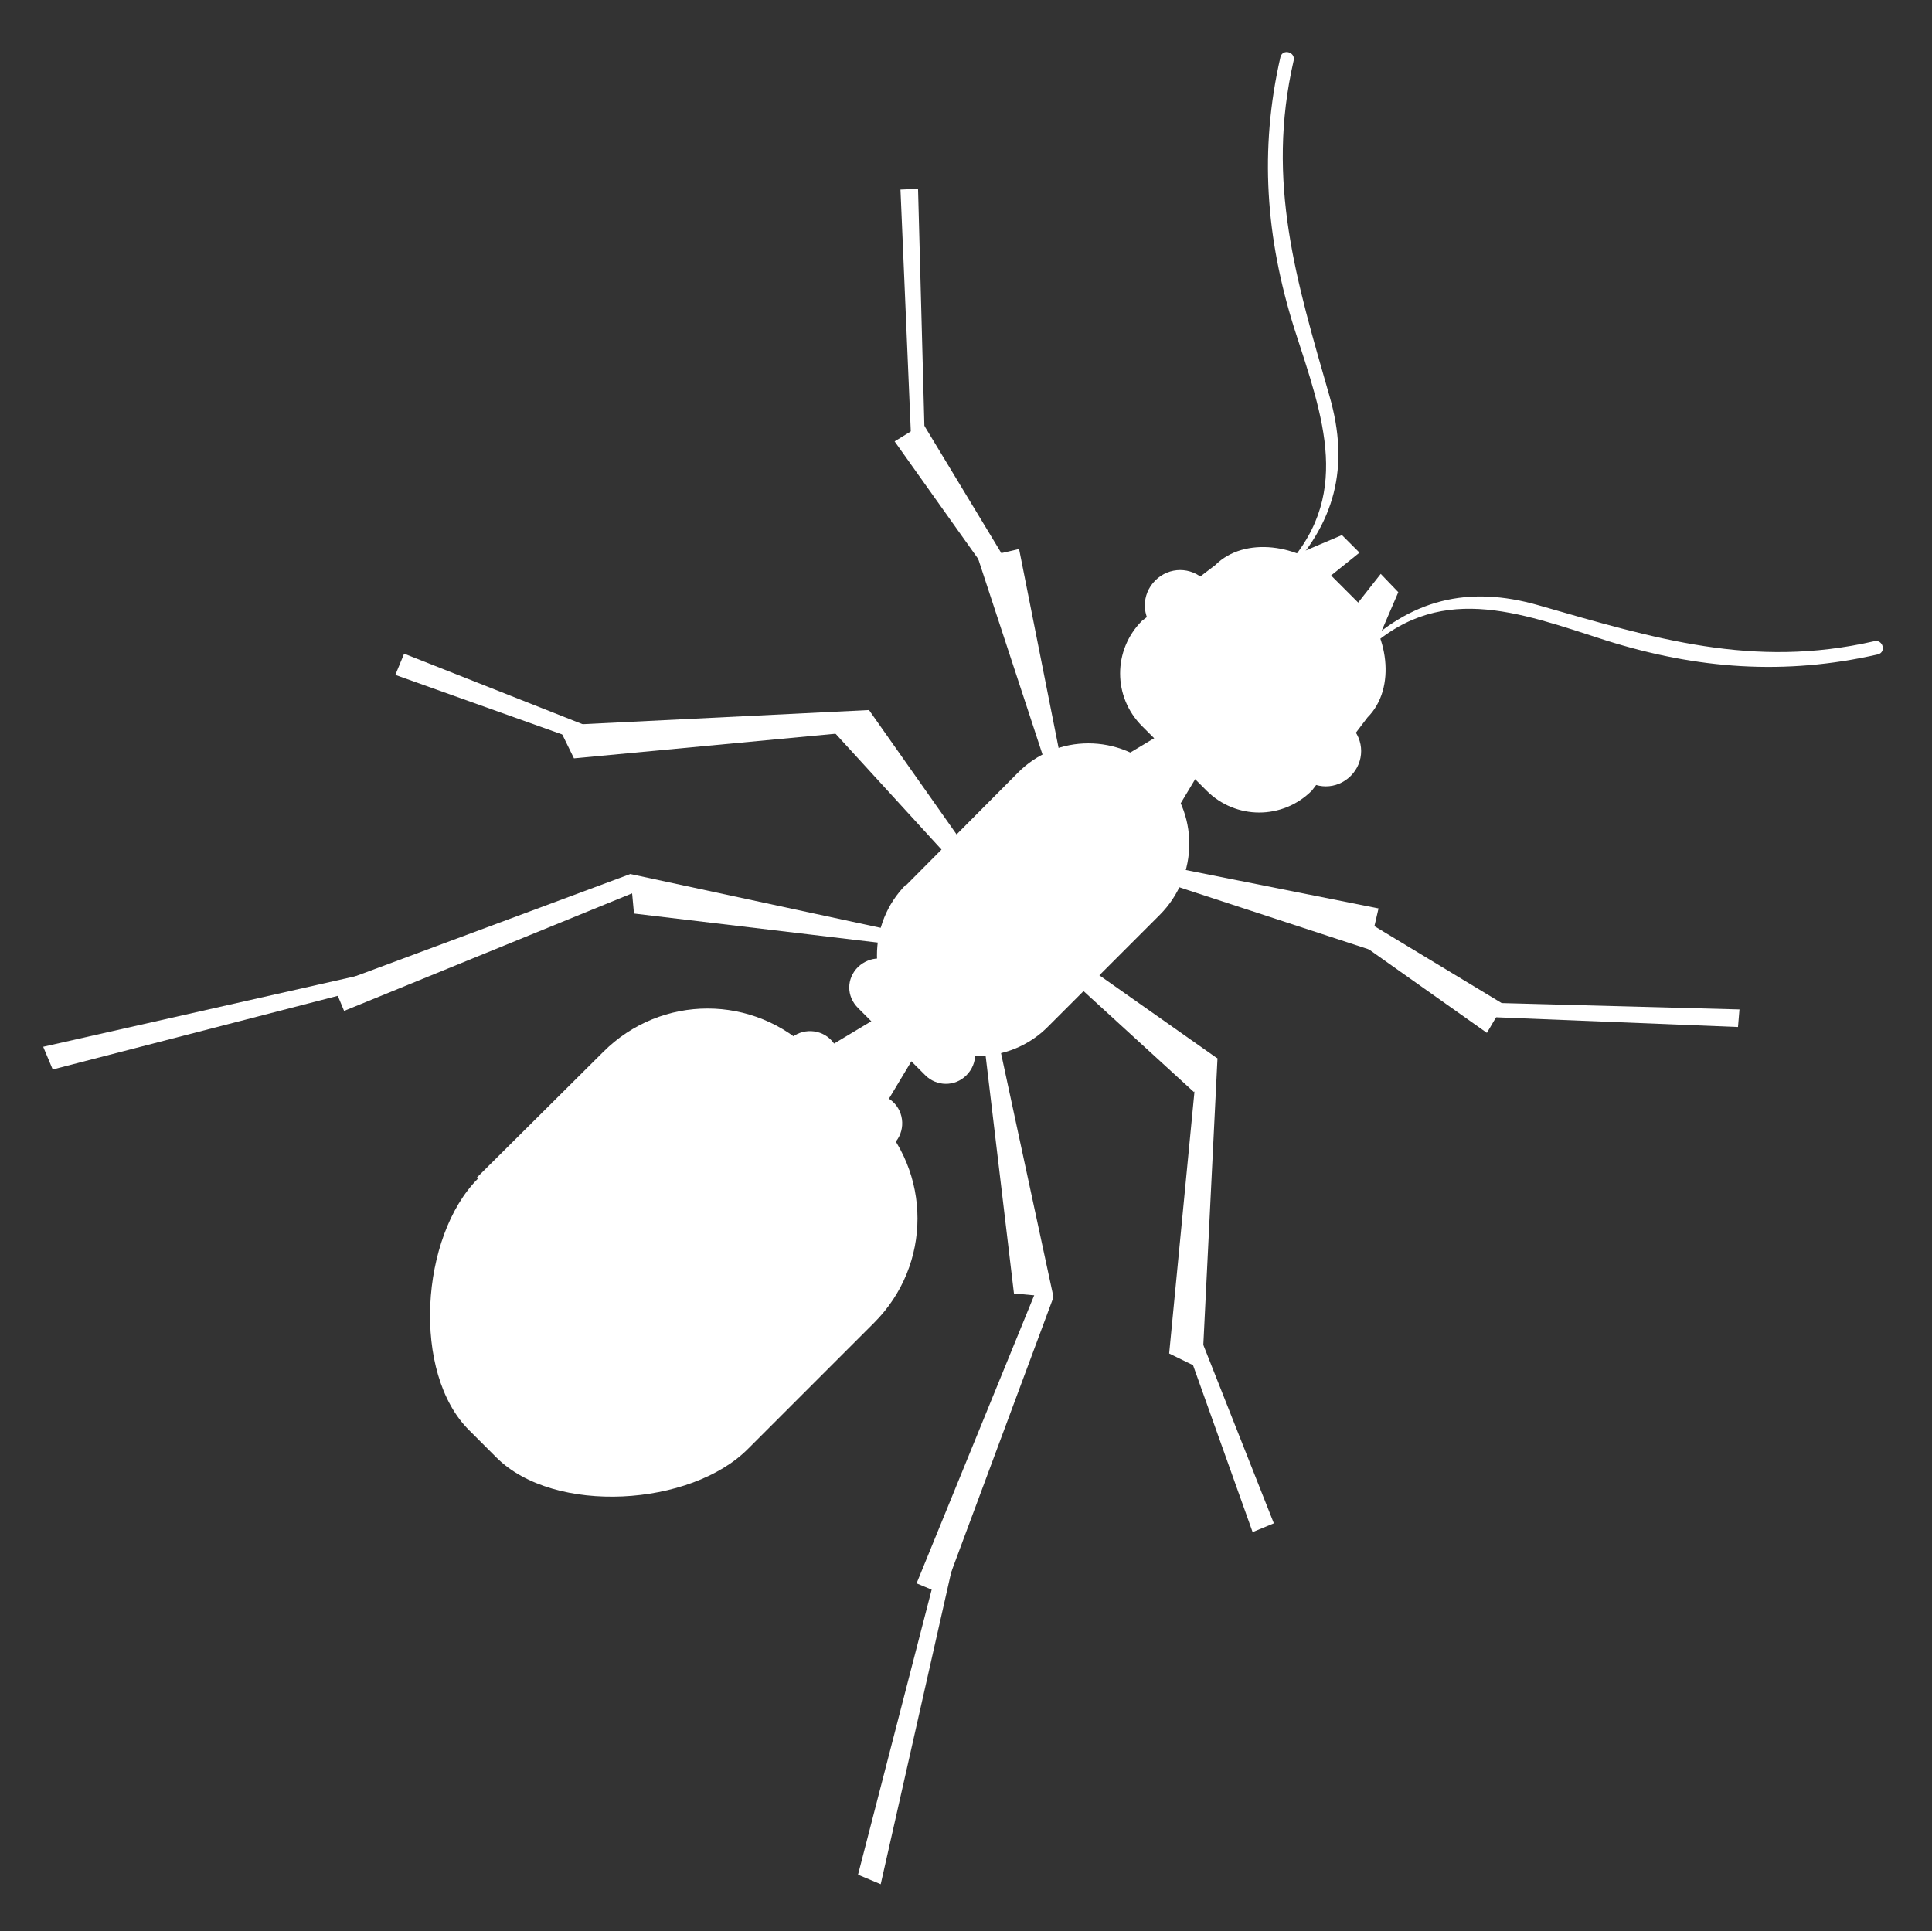 <svg xmlns="http://www.w3.org/2000/svg" viewBox="0 0 26.39 26.38"><rect x="0" y="0" width="26.39" height="26.38" fill="#333333" stroke="none"/><defs><style>.b{fill:#fff;}.c{mix-blend-mode:multiply;}.d{isolation:isolate;}</style></defs><g class="d"><g id="a"><g class="c"><g><path class="b" d="M6.53,16.1c-.79,.79-.91,2.66-.12,3.44l.37,.37c.79,.79,2.66,.67,3.44-.12l1.72-1.72c.79-.79,.79-2.06,0-2.85l-.85-.85c-.79-.79-2.06-.79-2.85,0l-1.73,1.72Z"></path><path class="b" d="M12.38,12.08c-.54,.54-.53,1.41,0,1.94h0c.54,.54,1.41,.54,1.94,0l1.52-1.52c.54-.54,.54-1.41,0-1.94h0c-.54-.54-1.41-.54-1.94,0l-1.52,1.53Z"></path><path class="b" d="M11.22,14.37c-.22,.22-.22,.59,0,.81h0c.22,.23,.59,.23,.82,0l.48-.8c.23-.22,.39-.43,.16-.66h0c-.22-.23-.43-.07-.66,.16l-.8,.48Z"></path><path class="b" d="M15.14,10.46c-.23,.23-.22,.59,0,.81h0c.22,.23,.59,.23,.81,0l.48-.8c.23-.22,.38-.43,.16-.65h0c-.23-.23-.43-.07-.65,.16l-.8,.48Z"></path><path class="b" d="M11.72,13.21c-.16,.16-.16,.4,0,.56l.92,.92c.15,.15,.4,.16,.56,0h0c.16-.16,.16-.41,0-.56l-.92-.92c-.16-.16-.4-.15-.56,0h0Z"></path><path class="b" d="M10.24,15.58c.03,.22,.23,.37,.45,.34l1.29-.18c.22-.03,.37-.23,.34-.45h0c-.03-.22-.23-.37-.45-.34l-1.29,.18c-.22,.03-.37,.23-.34,.45h0Z"></path><path class="b" d="M10.83,16.17c-.22-.03-.37-.23-.34-.45l.18-1.29c.03-.22,.23-.37,.45-.34h0c.22,.03,.37,.23,.34,.45l-.18,1.29c-.03,.22-.23,.37-.44,.34h0Z"></path><path class="b" d="M15.6,8.48c-.4,.4-.4,1.04,0,1.44l.88,.88c.4,.4,1.04,.4,1.44,0l.76-1c.4-.4,.28-1.16-.12-1.56l-.4-.4c-.4-.4-1.16-.52-1.56-.12l-1,.76Z"></path><polygon class="b" points="17.92 8.58 18.73 8.95 19.1 8.09 18.86 7.84 18.38 8.45 17.92 8.58"></polygon><polygon class="b" points="17.83 8.49 17.46 7.68 18.33 7.31 18.57 7.55 17.96 8.04 17.83 8.49"></polygon><path class="b" d="M17.23,9.38c-.19,.19-.19,.49,0,.68l.54,.54c.19,.19,.49,.19,.68,0h0c.19-.19,.19-.49,0-.68l-.54-.54c-.19-.19-.49-.19-.68,0h0Z"></path><path class="b" d="M15.78,7.93c-.19,.19-.19,.49,0,.68l.54,.54c.19,.19,.49,.19,.68,0h0c.19-.19,.19-.49,0-.68l-.54-.54c-.19-.19-.49-.19-.68,0h0Z"></path><path class="b" d="M17.49,7.82c1.01-1.02,.58-2.12,.19-3.33-.39-1.24-.48-2.44-.19-3.71,.03-.12,.21-.07,.18,.05-.38,1.66,.04,3.01,.49,4.58,.28,.97,.08,1.75-.63,2.47-.08,.08-.22-.05-.13-.13l.09,.07Z"></path><path class="b" d="M18.61,8.94c1.02-1.01,2.12-.58,3.33-.19,1.24,.39,2.44,.48,3.71,.19,.12-.03,.07-.21-.05-.18-1.66,.38-3.01-.04-4.58-.49-.97-.28-1.76-.08-2.47,.63-.08,.08,.05,.22,.13,.13l-.07-.09Z"></path><g><polygon class="b" points="13.55 12.36 13.68 12.27 11.87 9.7 11.41 10.02 13.55 12.36"></polygon><polygon class="b" points="14.3 10.49 14.48 10.32 13.92 7.5 13.36 7.63 14.3 10.49"></polygon><polygon class="b" points="13.72 8.14 13.94 7.99 12.61 5.79 12.22 6.03 13.72 8.14"></polygon><polygon class="b" points="12.46 6.34 12.64 6.32 12.54 2.58 12.3 2.59 12.46 6.34"></polygon><polygon class="b" points="11.98 9.97 11.87 9.7 7.62 9.91 7.84 10.36 11.98 9.97"></polygon><polygon class="b" points="8.37 10.28 8.48 10.1 5.52 8.93 5.4 9.22 8.37 10.28"></polygon><polygon class="b" points="12.52 12.94 12.47 12.77 8.61 11.94 8.66 12.48 12.52 12.94"></polygon><polygon class="b" points="8.84 12.12 8.61 11.94 4.55 13.45 4.7 13.81 8.84 12.12"></polygon><polygon class="b" points="5.21 13.45 5.15 13.27 .59 14.3 .72 14.61 5.21 13.45"></polygon></g><g><polygon class="b" points="13.97 12.78 14.06 12.65 16.63 14.46 16.31 14.92 13.97 12.78"></polygon><polygon class="b" points="15.83 12.03 16.02 11.85 18.83 12.41 18.7 12.97 15.83 12.03"></polygon><polygon class="b" points="18.19 12.61 18.34 12.39 20.54 13.72 20.31 14.11 18.19 12.61"></polygon><polygon class="b" points="20 13.88 20.01 13.69 23.76 13.79 23.74 14.03 20 13.88"></polygon><polygon class="b" points="16.37 14.35 16.63 14.46 16.42 18.71 15.97 18.49 16.37 14.35"></polygon><polygon class="b" points="16.05 17.96 16.23 17.85 17.4 20.81 17.11 20.93 16.05 17.96"></polygon><polygon class="b" points="13.39 13.81 13.56 13.86 14.39 17.72 13.85 17.67 13.39 13.81"></polygon><polygon class="b" points="14.21 17.49 14.39 17.72 12.88 21.78 12.52 21.63 14.21 17.49"></polygon><polygon class="b" points="12.88 21.12 13.06 21.18 12.03 25.74 11.72 25.61 12.88 21.12"></polygon></g></g></g></g></g></svg>